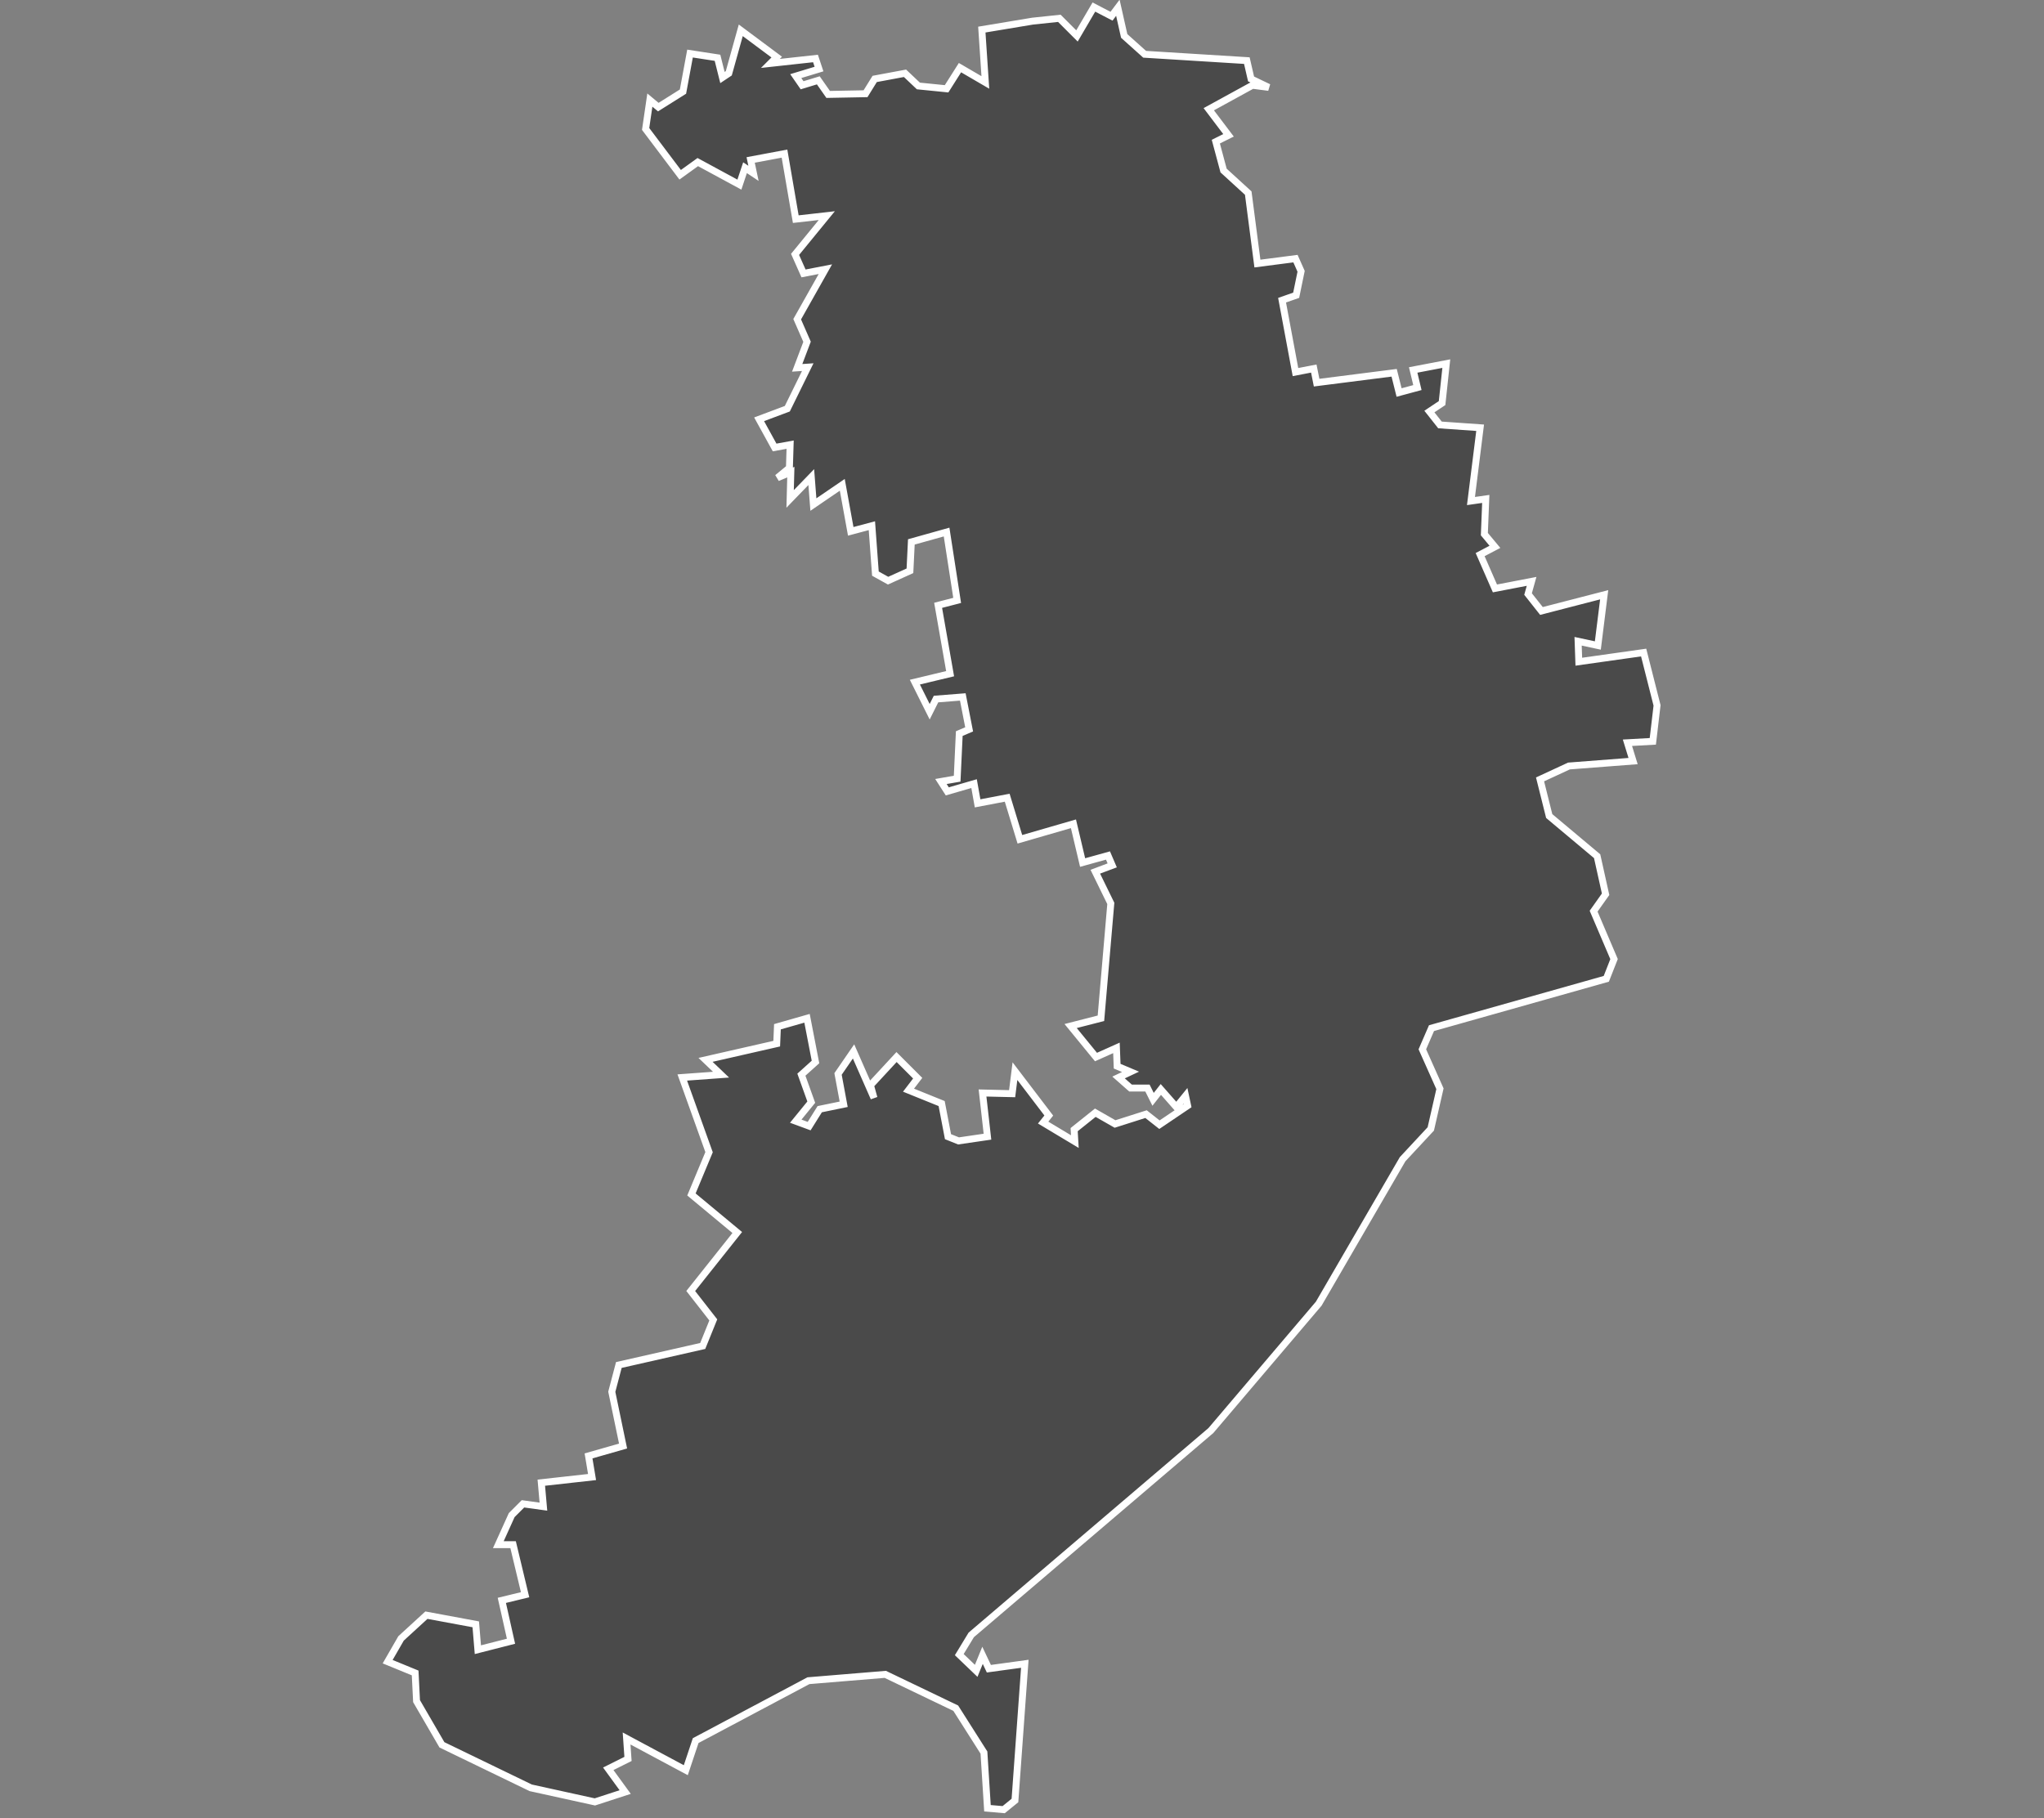 <?xml version="1.0" encoding="utf-8"?>
<!-- Generator: Adobe Illustrator 22.1.0, SVG Export Plug-In . SVG Version: 6.00 Build 0)  -->
<svg version="1.1" id="Слой_1" xmlns="http://www.w3.org/2000/svg" xmlns:xlink="http://www.w3.org/1999/xlink" x="0px" y="0px"
	 viewBox="0 0 290 258" style="enable-background:new 0 0 290 258;" xml:space="preserve">
<rect x="0" y="0" width="290" height="258" fill="#808080" stroke="none"/>
<style type="text/css">
	.st0{fill:#4A4A4A;stroke:#FFFFFF;stroke-width:0.982;}
</style>
<path id="UA-51" class="st0" d="M146.5,3l3.8-0.4l2.5,2.5l2.4-4.1l2.5,1.3l0.9-1.2l0.9,4l2.9,2.6l14.5,0.9l0,0l0.6,2.6l2.5,1.2
	l-2.3-0.3l-6.2,3.4l2.8,3.7l-1.8,0.9l1.1,4.1l3.5,3.2l1.3,10l5.4-0.7l0.8,1.8l-0.7,3.4l-2,0.7l1.9,10.2l2.6-0.5l0.4,2l11-1.4
	l0.7,2.8l2.6-0.7l-0.6-2.5l4.7-0.9l-0.6,5.6l-1.8,1.2l1.5,1.9l5.7,0.4l-1.3,10.4l2.1-0.3l-0.2,5l1.5,1.8l-2.1,1.1l2.1,4.8l5.2-1
	l-0.5,1.8l1.9,2.4l8.9-2.3l-0.9,7.2l-2.8-0.6l0.1,2.9l9.2-1.3l1.9,7.5l-0.6,5.1l-3.6,0.2l0.8,2.6l-9.1,0.7l-4.1,1.9l1.3,5.2l6.8,5.7
	l1.2,5.4l-1.7,2.4l2.9,6.8l-1.1,2.8l0,0l-24.8,7l-1.3,3l2.5,5.6l-1.3,5.7l-4,4.3L187.1,185L171.8,203l-34,29l-1.7,2.8l2.4,2.3
	l0.9-2.2l0.9,1.9l5.1-0.7l-1.4,19.4l-1.6,1.3l-2.3-0.2l-0.5-7.9l-4-6.3l-10-4.8l-10.9,0.9l-16,8.5l-1.4,4.2l-8.4-4.5l0.2,2.9
	l-2.8,1.4l2.4,3.3l-4.3,1.4l-9.1-2l-12.6-6.1l-3.6-6.2l-0.2-4l-3.9-1.6l1.9-3.3l3.6-3.3l7,1.3l0.3,3.6l4.7-1.2l-1.3-5.8l3.3-0.8
	l-1.7-7.1l-2.1,0l1.9-4.2l1.6-1.6l2.9,0.4l-0.3-3.4l7.2-0.8l-0.5-3l4.9-1.4l-1.6-7.7l1-3.8l11.9-2.7l1.5-3.7l-3.2-4.1l6.6-8.3
	l-6.5-5.4l2.5-6l-3.8-10.6l5.5-0.4l-2.2-2.1l10.1-2.3l0.1-2.4l4.2-1.2l1.2,6.2l-2,1.8l1.4,3.9l-2.2,2.7l1.9,0.7l1.5-2.4l3.4-0.7
	l-0.8-4.3l2.2-3.2l2.9,6.6l-0.5-1.8l3.7-4l3,3l-1.3,1.7l4.7,1.9l0.9,4.7l1.5,0.6l4.1-0.6l-0.7-6.2l4.2,0.1l0.4-3.2l4.8,6.3l-0.8,1
	l4.5,2.7l-0.1-1.7l3-2.4l2.8,1.6l4.4-1.4l1.9,1.5l4-2.7l-0.3-1.4l-1.3,1.6l-2.2-2.5l-1.1,1.4l-0.8-1.6l-2.4,0l-1.7-1.5l1.7-0.8
	l-1.9-0.8l-0.1-2.6l-2.9,1.3l-3.6-4.4l4.3-1.1l1.4-16.3l-2.2-4.5l2.4-0.9l-0.6-1.4l-3.6,1l-1.3-5.5l-7.6,2.2l-1.8-5.9l-4.2,0.8
	l-0.5-2.8l-3.8,1.1l-0.9-1.4l2.3-0.4l0.3-6.4l1.4-0.6l-0.9-4.6l-3.8,0.3l-0.9,1.8l-2.1-4.2l5-1.2l-1.7-9.7l2.7-0.7l-1.5-9.7l-5,1.4
	l-0.2,4.1l-3.1,1.4l-1.8-1l-0.5-6.8l-3,0.8l-1.2-6.6l-4.1,2.8l-0.3-3.9l-3,3.1l0.1-3.8l-1.9,0.8l1.7-1.4l0.1-3.3l-2.2,0.4l-2.2-4
	l4-1.5l2.9-5.9l-1.5,0.1l1.4-3.7l-1.4-3.2l4-7.1l-3.1,0.6l-1.2-2.7l4.5-5.5l-4.4,0.5l-1.6-9.3l-4.8,0.9l0.4,1.9l-1.2-0.8l-0.8,2.4
	L99,23l-2.5,1.8l-4.9-6.5l0.6-4.1l0,0l1.2,1l3.5-2.2l1-5.4l3.9,0.6l0.7,2.8l0.9-0.6l1.7-6.1l5.1,3.8L109.3,9l6.4-0.7l0.5,1.5l-3.3,1
	l0.9,1.3l2.3-0.7l1.4,2l5.3-0.1l1.3-2.1l4.3-0.8l1.9,1.8l4,0.4l1.9-3l3.6,2.1l-0.5-7.5L146.5,3z"/>
</svg>
